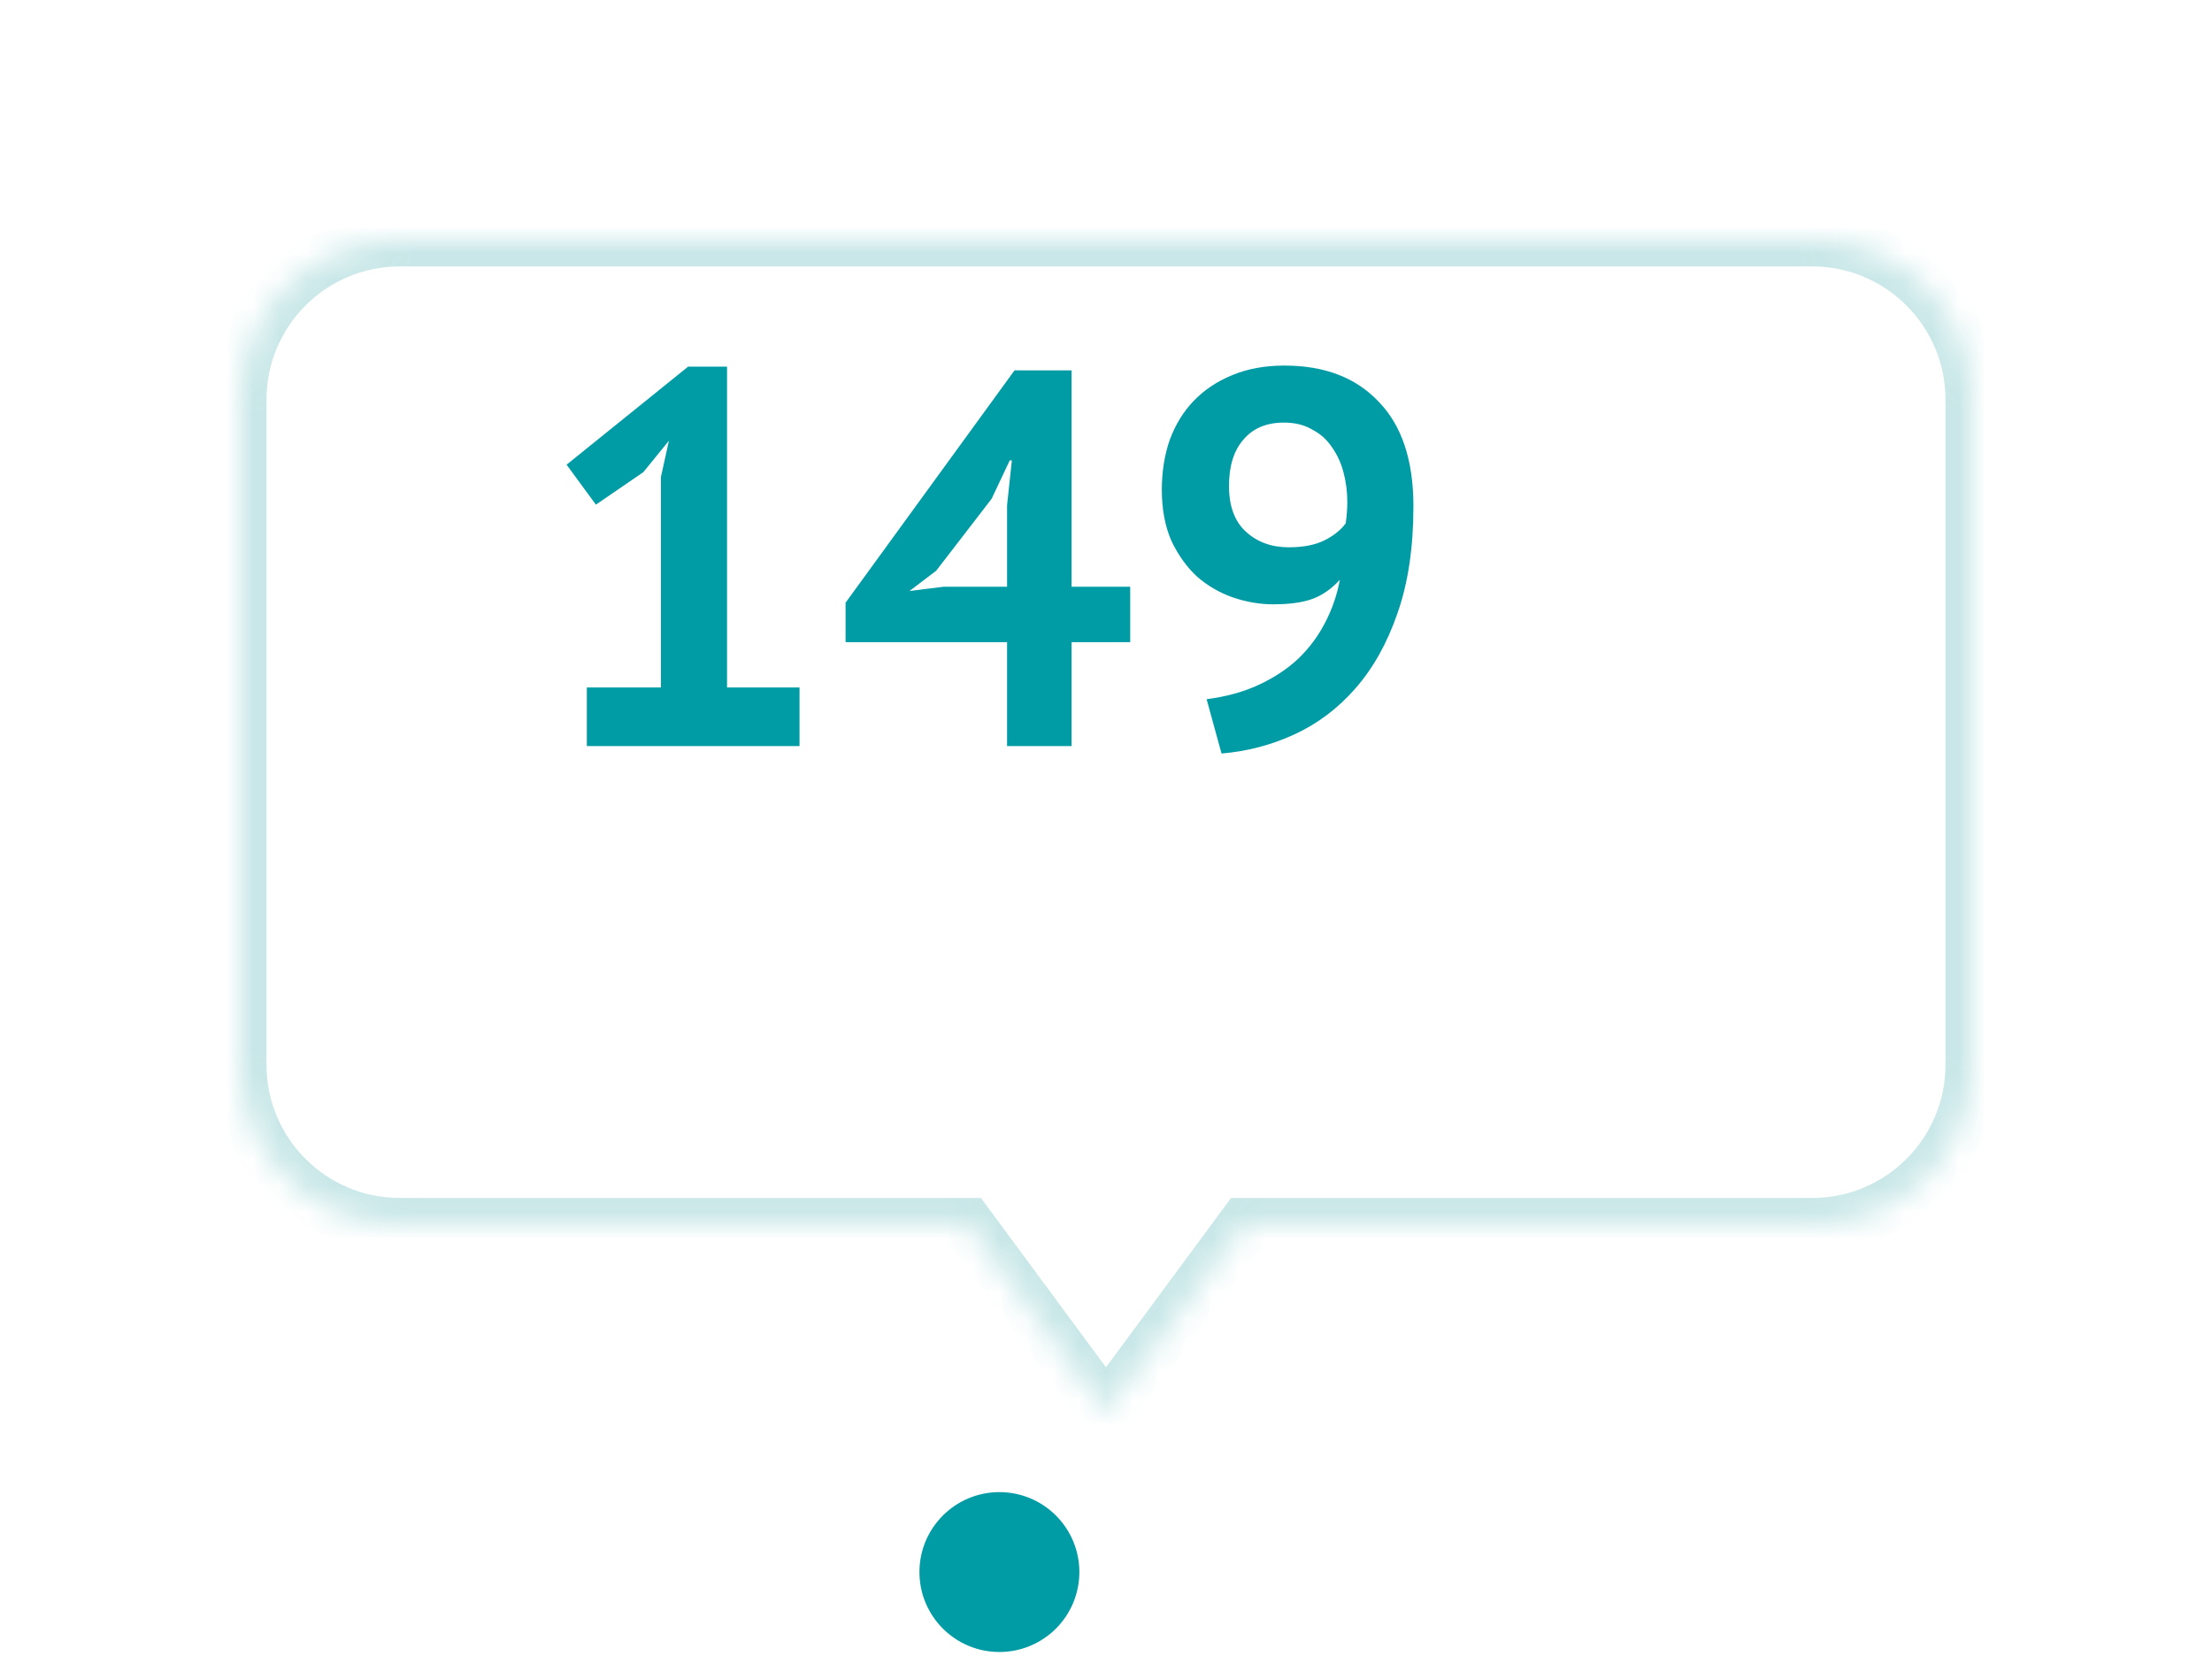 <svg width="83" height="63" viewBox="0 0 83 63" fill="none" xmlns="http://www.w3.org/2000/svg">
<g filter="url(#filter0_d_235_2977)">
<mask id="path-2-inside-1_235_2977" fill="white">
<path fill-rule="evenodd" clip-rule="evenodd" d="M11 3C7.686 3 5 5.686 5 9V33.96C5 37.274 7.686 39.96 11 39.96H32.304L37.5 47L42.696 39.96H64C67.314 39.96 70 37.274 70 33.96V9C70 5.686 67.314 3 64 3H11Z"/>
</mask>
<path fill-rule="evenodd" clip-rule="evenodd" d="M11 3C7.686 3 5 5.686 5 9V33.96C5 37.274 7.686 39.96 11 39.96H32.304L37.5 47L42.696 39.96H64C67.314 39.96 70 37.274 70 33.96V9C70 5.686 67.314 3 64 3H11Z" fill="white"/>
<path d="M32.304 39.96L33.108 39.366L32.809 38.96H32.304V39.96ZM37.5 47L36.695 47.594L37.5 48.684L38.305 47.594L37.5 47ZM42.696 39.96V38.96H42.191L41.892 39.366L42.696 39.96ZM6 9C6 6.239 8.239 4 11 4V2C7.134 2 4 5.134 4 9H6ZM6 33.96V9H4V33.96H6ZM11 38.96C8.239 38.96 6 36.721 6 33.96H4C4 37.826 7.134 40.96 11 40.96V38.96ZM32.304 38.96H11V40.96H32.304V38.96ZM38.305 46.406L33.108 39.366L31.499 40.554L36.695 47.594L38.305 46.406ZM41.892 39.366L36.695 46.406L38.305 47.594L43.501 40.554L41.892 39.366ZM64 38.96H42.696V40.96H64V38.96ZM69 33.96C69 36.721 66.761 38.96 64 38.96V40.96C67.866 40.96 71 37.826 71 33.96H69ZM69 9V33.96H71V9H69ZM64 4C66.761 4 69 6.239 69 9H71C71 5.134 67.866 2 64 2V4ZM11 4H64V2H11V4Z" fill="#52B2B6" fill-opacity="0.31" mask="url(#path-2-inside-1_235_2977)"/>
</g>
<path d="M22.02 25.8H24.8L24.8 17.9L25.1 16.54L24.14 17.72L22.36 18.94L21.26 17.44L25.82 13.76H27.28L27.28 25.8H30V28H22.02V25.8ZM42.408 24.1H40.208V28H37.788V24.1L31.728 24.1V22.62L38.068 13.9H40.208V22.02H42.408V24.1ZM37.788 18.96L37.968 17.28H37.888L37.208 18.72L35.128 21.42L34.128 22.18L35.408 22.02L37.788 22.02V18.96ZM43.595 18.38C43.595 17.7 43.695 17.073 43.895 16.5C44.109 15.927 44.409 15.44 44.795 15.04C45.195 14.627 45.675 14.307 46.235 14.08C46.809 13.84 47.462 13.72 48.195 13.72C49.702 13.72 50.882 14.173 51.735 15.08C52.602 15.973 53.035 17.28 53.035 19C53.035 20.547 52.835 21.887 52.435 23.02C52.049 24.14 51.522 25.08 50.855 25.84C50.202 26.587 49.442 27.16 48.575 27.56C47.709 27.96 46.795 28.2 45.835 28.28L45.275 26.24C46.009 26.147 46.662 25.967 47.235 25.7C47.809 25.433 48.302 25.107 48.715 24.72C49.129 24.32 49.462 23.873 49.715 23.38C49.982 22.873 50.169 22.333 50.275 21.76C49.955 22.107 49.609 22.347 49.235 22.48C48.875 22.613 48.389 22.68 47.775 22.68C47.269 22.68 46.762 22.593 46.255 22.42C45.762 22.247 45.315 21.987 44.915 21.64C44.529 21.28 44.209 20.833 43.955 20.3C43.715 19.753 43.595 19.113 43.595 18.38ZM46.115 18.24C46.115 19 46.329 19.573 46.755 19.96C47.182 20.347 47.715 20.54 48.355 20.54C48.902 20.54 49.349 20.453 49.695 20.28C50.042 20.107 50.309 19.893 50.495 19.64C50.535 19.36 50.555 19.093 50.555 18.84C50.555 18.467 50.509 18.1 50.415 17.74C50.322 17.38 50.175 17.06 49.975 16.78C49.789 16.5 49.542 16.28 49.235 16.12C48.942 15.947 48.589 15.86 48.175 15.86C47.522 15.86 47.015 16.073 46.655 16.5C46.295 16.913 46.115 17.493 46.115 18.24Z" fill="#009CA6"/>
<circle cx="37.5" cy="59" r="3.5" fill="#009CA6" stroke="white"/>
<defs>
<filter id="filter0_d_235_2977" x="0" y="0" width="83" height="62" filterUnits="userSpaceOnUse" color-interpolation-filters="sRGB">
<feFlood flood-opacity="0" result="BackgroundImageFix"/>
<feColorMatrix in="SourceAlpha" type="matrix" values="0 0 0 0 0 0 0 0 0 0 0 0 0 0 0 0 0 0 127 0" result="hardAlpha"/>
<feOffset dx="4" dy="6"/>
<feGaussianBlur stdDeviation="4.5"/>
<feComposite in2="hardAlpha" operator="out"/>
<feColorMatrix type="matrix" values="0 0 0 0 0.125 0 0 0 0 0.421 0 0 0 0 0.433 0 0 0 0.18 0"/>
<feBlend mode="normal" in2="BackgroundImageFix" result="effect1_dropShadow_235_2977"/>
<feBlend mode="normal" in="SourceGraphic" in2="effect1_dropShadow_235_2977" result="shape"/>
</filter>
</defs>
</svg>
